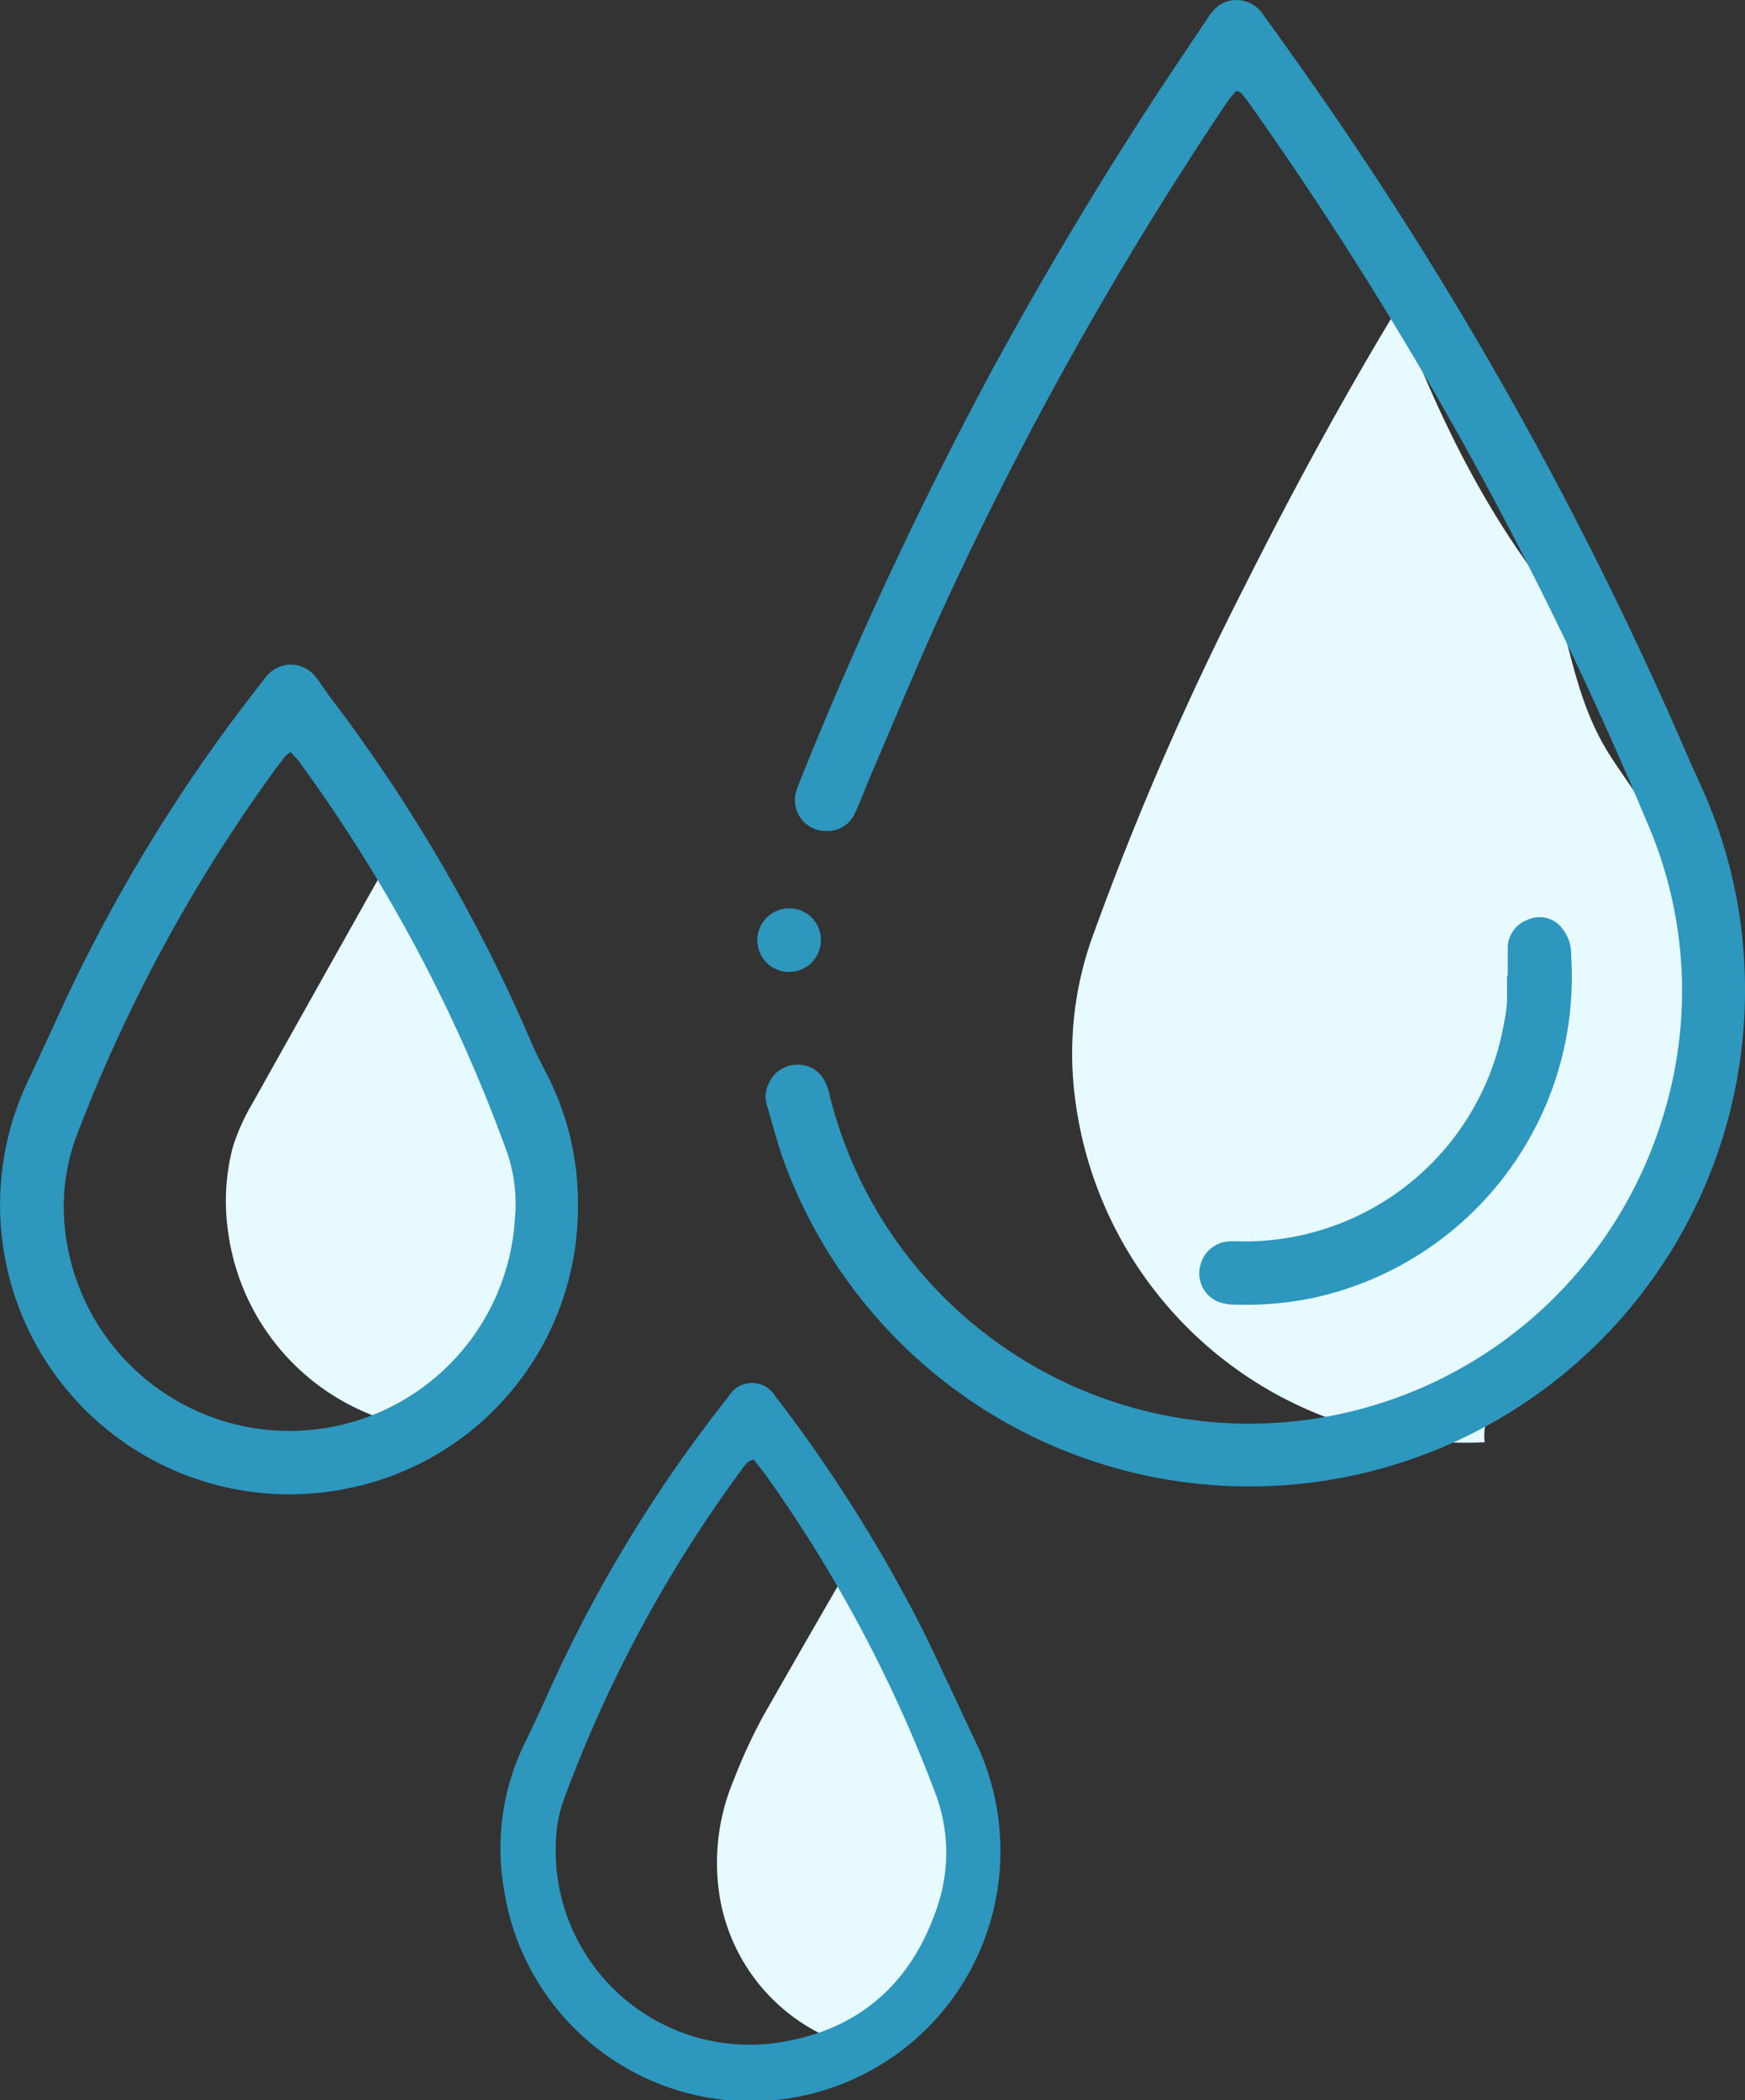 <svg xmlns="http://www.w3.org/2000/svg" viewBox="0 0 140.56 169.13"><rect x="0" y="0" width="140.56" height="169.13" fill="#333333" stroke="none"/><defs><style>.cls-1{fill:#e6faff;}.cls-2{fill:#2d97be;}</style></defs><g id="Layer_2" data-name="Layer 2"><g id="Layer_1-2" data-name="Layer 1"><path class="cls-1" d="M136.41,95.54c.39-1.06.76-2.17,1.07-3.31.18-4.54.25-9.08.25-13.62a13.81,13.81,0,0,0-1.3-2.75,3.72,3.72,0,0,1-.51-2.53,4.33,4.33,0,0,1-1.62-3c-.29-4-2.8-6.55-4.82-9.82-2.34-3.81-2.95-8-4.16-12.1-5.69-7.05-9.59-15.1-12.76-23.59-4.42,7.3-8.49,14.8-12.32,22.43A243,243,0,0,0,88.16,75a27.83,27.83,0,0,0-1.57,13.4,31.69,31.69,0,0,0,33,27.75,4.26,4.26,0,0,1,2.89-4.56c3.45-1.19,6-5.56,8.69-7.92.75-.65,1.51-1.31,2.25-2A67.47,67.47,0,0,0,136.41,95.54Z"/><path class="cls-1" d="M37.16,112.41c1.72-1.79,4.82-3.21,5.87-5.49,1.49-3.23,1.08-7.65,2-11.1a4,4,0,0,1,.29-.75A4.34,4.34,0,0,1,44,93.17c-1-2.92-1.33-6-3.08-8.57l-.26-.37A22.87,22.87,0,0,1,34.83,77a20.6,20.6,0,0,1-1.51-3.83c0-.06-.09-.37-.16-.7a4,4,0,0,1-2.31-2.36Q25.57,79.51,20.3,88.92a16.58,16.58,0,0,0-1.55,3.47,17.2,17.2,0,0,0-.36,6.93,18.48,18.48,0,0,0,17.47,15.89A4.48,4.48,0,0,1,37.16,112.41Z"/><path class="cls-1" d="M76.82,159.4A5.94,5.94,0,0,1,78.23,158c0-3.14.68-6.22,1-9.34a26.42,26.42,0,0,0-4.56-11.27,50.34,50.34,0,0,1-6-11.7q-3.6,6.2-7.15,12.43a43.13,43.13,0,0,0-2.41,5.21,17.15,17.15,0,0,0-1.13,9.47,15.1,15.1,0,0,0,12.52,12.4C72.69,163.3,75.32,161.56,76.82,159.4Z"/><path class="cls-2" d="M99.57,7.32c-.25.31-.55.63-.79,1A293,293,0,0,0,75.67,49.64c-1.93,4.25-3.71,8.57-5.56,12.87-.42,1-.79,2-1.22,2.92a2.38,2.38,0,0,1-2.24,1.49,2.48,2.48,0,0,1-2.49-3.27c.08-.26.19-.52.29-.78a327.55,327.55,0,0,1,15.48-33.1Q85.84,18.91,92.56,8.55c1.55-2.38,3.14-4.73,4.72-7.09a3.76,3.76,0,0,1,.87-1,2.55,2.55,0,0,1,3.65.8c1.12,1.52,2.21,3.07,3.3,4.61a305.22,305.22,0,0,1,30.54,54.33c.48,1.13,1,2.24,1.5,3.36a39.46,39.46,0,0,1,3.42,16.06,39.93,39.93,0,0,1-77.31,14.2c-.58-1.56-1-3.2-1.47-4.79a2.34,2.34,0,0,1,.15-1.78,2.44,2.44,0,0,1,2.24-1.5A2.37,2.37,0,0,1,66.4,87a4.53,4.53,0,0,1,.44,1.25A34.82,34.82,0,0,0,133.93,90a34.11,34.11,0,0,0-1.29-23.85,301.92,301.92,0,0,0-17.09-34.54Q108.64,19.65,100.68,8.4c-.22-.32-.47-.62-.72-.92C99.9,7.41,99.77,7.4,99.57,7.32Z"/><path class="cls-2" d="M46.55,97.16A23.07,23.07,0,0,1,28,119.87,23.31,23.31,0,0,1,2.22,87.12q1.18-2.49,2.32-5a132,132,0,0,1,16.57-27.2c.13-.17.26-.36.41-.52a2.52,2.52,0,0,1,3.94.16c.41.52.76,1.09,1.16,1.62A131.06,131.06,0,0,1,42.82,84c.35.82.77,1.61,1.17,2.4A22.6,22.6,0,0,1,46.55,97.16ZM23.4,60.55c-.26.22-.36.28-.43.36l-.71.93a126.79,126.79,0,0,0-16,29.39,16.41,16.41,0,0,0-1,8,18.19,18.19,0,0,0,36.21-1,12.9,12.9,0,0,0-.63-5.44A125.67,125.67,0,0,0,24.19,61.47C24,61.17,23.7,60.9,23.4,60.55Z"/><path class="cls-2" d="M80.58,149.37a20.11,20.11,0,0,1-40,2.7,19.28,19.28,0,0,1,1.71-11.73q.91-1.87,1.77-3.78a112.68,112.68,0,0,1,14.41-23.82c.1-.13.19-.28.3-.4a2.18,2.18,0,0,1,3.68.1,119.74,119.74,0,0,1,11.77,18.62c.87,1.74,1.68,3.52,2.52,5.28.59,1.25,1.17,2.52,1.77,3.78A20.23,20.23,0,0,1,80.58,149.37ZM60.7,117.52c-.3.15-.42.18-.49.26a5.49,5.49,0,0,0-.52.65,106.76,106.76,0,0,0-14.23,26.38,10.08,10.08,0,0,0-.63,2.75,15.63,15.63,0,0,0,17.41,17c6.66-.86,11.1-4.6,13.24-10.94a13.58,13.58,0,0,0-.24-9.48A112.06,112.06,0,0,0,61.83,119C61.48,118.52,61.1,118.05,60.7,117.52Z"/><path class="cls-2" d="M121.45,78.56c0-.77,0-1.56,0-2.33a2.44,2.44,0,0,1,1.61-2.16,2.29,2.29,0,0,1,2.62.51,3.58,3.58,0,0,1,.73,1.27,3.73,3.73,0,0,1,.15,1.16,26.45,26.45,0,0,1-20.8,27.52,27.24,27.24,0,0,1-6.31.54,3.79,3.79,0,0,1-1.45-.29,2.47,2.47,0,0,1-1.33-2.8,2.53,2.53,0,0,1,2.21-2,11.81,11.81,0,0,1,1.33,0,21.23,21.23,0,0,0,20.94-17.59,13.27,13.27,0,0,0,.24-1.66c0-.72,0-1.44,0-2.17Z"/><path class="cls-2" d="M63.69,73.16a2.53,2.53,0,0,1,2.43,2.65,2.56,2.56,0,1,1-2.43-2.65Z"/></g></g></svg>